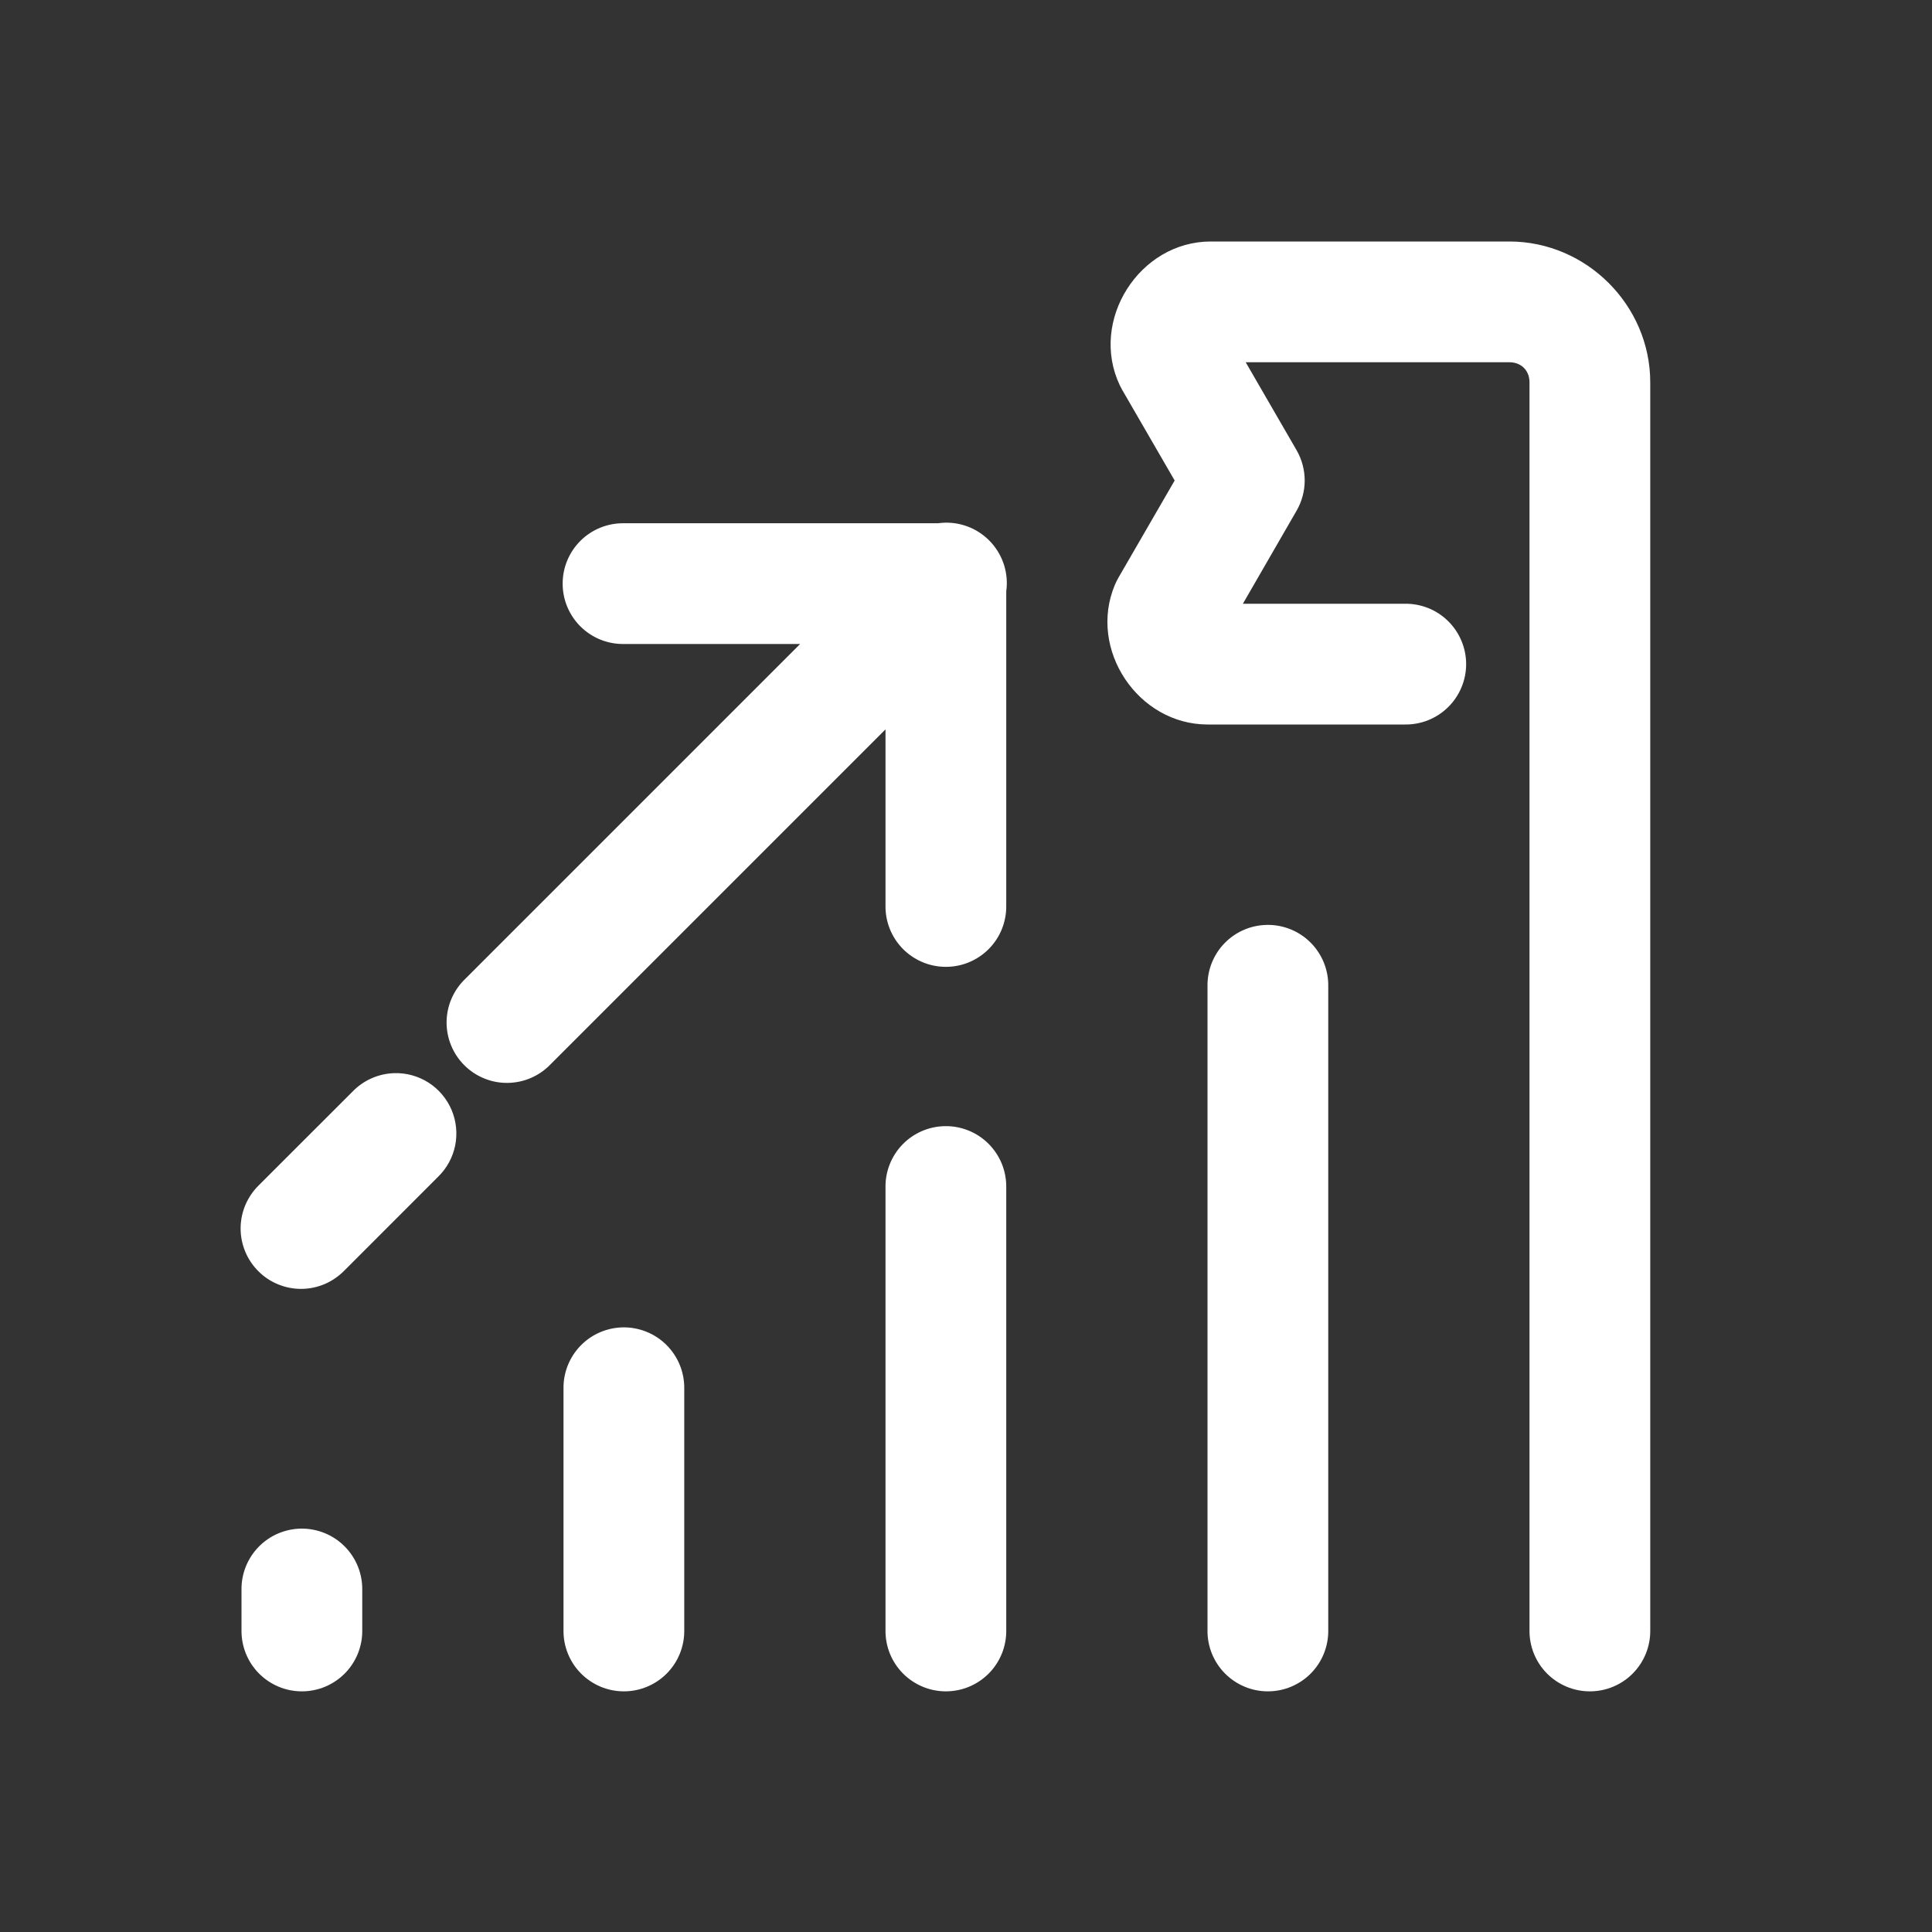 <svg xmlns="http://www.w3.org/2000/svg" width="48" height="48" viewBox="0 0 48 48" fill="none"><rect x="0" y="0" width="48" height="48" fill="#333333" stroke="none"/><path d="M30.08 6C28.304 6 27.06 7.965 27.82 9.57C27.838 9.608 27.857 9.644 27.877 9.68L29.184 11.938L27.781 14.363C27.75 14.419 27.722 14.476 27.697 14.535C27.028 16.133 28.272 18 30.004 18H34.904C35.103 18.003 35.3 17.966 35.485 17.892C35.669 17.818 35.837 17.708 35.979 17.568C36.12 17.429 36.233 17.262 36.309 17.079C36.386 16.896 36.426 16.699 36.426 16.5C36.426 16.301 36.386 16.104 36.309 15.921C36.233 15.738 36.12 15.571 35.979 15.432C35.837 15.292 35.669 15.182 35.485 15.108C35.3 15.034 35.103 14.997 34.904 15H30.879L32.215 12.685C32.346 12.457 32.415 12.199 32.415 11.935C32.414 11.672 32.345 11.413 32.213 11.185L30.949 9H37.5C37.795 9 38 9.205 38 9.5V40.5C37.997 40.699 38.034 40.896 38.108 41.081C38.182 41.265 38.292 41.433 38.432 41.575C38.571 41.716 38.738 41.828 38.921 41.905C39.104 41.982 39.301 42.021 39.5 42.021C39.699 42.021 39.896 41.982 40.079 41.905C40.262 41.828 40.429 41.716 40.568 41.575C40.708 41.433 40.818 41.265 40.892 41.081C40.966 40.896 41.003 40.699 41 40.5V9.5C41 7.585 39.415 6 37.5 6H30.08ZM23.471 12.986C23.416 12.988 23.362 12.992 23.309 13H15.5C15.301 12.997 15.104 13.034 14.919 13.108C14.735 13.182 14.567 13.292 14.425 13.432C14.284 13.571 14.172 13.738 14.095 13.921C14.018 14.104 13.979 14.301 13.979 14.5C13.979 14.699 14.018 14.896 14.095 15.079C14.172 15.262 14.284 15.429 14.425 15.568C14.567 15.708 14.735 15.818 14.919 15.892C15.104 15.966 15.301 16.003 15.5 16H19.879L11.557 24.322C11.413 24.46 11.298 24.626 11.219 24.809C11.139 24.992 11.098 25.19 11.095 25.389C11.094 25.589 11.131 25.787 11.207 25.971C11.282 26.156 11.394 26.324 11.535 26.465C11.676 26.606 11.844 26.718 12.029 26.793C12.213 26.869 12.411 26.907 12.611 26.904C12.81 26.902 13.008 26.861 13.191 26.781C13.374 26.702 13.54 26.587 13.678 26.443L22 18.121V22.5C21.997 22.699 22.034 22.896 22.108 23.081C22.182 23.265 22.292 23.433 22.432 23.575C22.571 23.716 22.738 23.828 22.921 23.905C23.104 23.982 23.301 24.021 23.5 24.021C23.699 24.021 23.896 23.982 24.079 23.905C24.262 23.828 24.429 23.716 24.568 23.575C24.708 23.433 24.818 23.265 24.892 23.081C24.966 22.896 25.003 22.699 25 22.5V14.69C25.03 14.474 25.012 14.254 24.948 14.046C24.884 13.838 24.775 13.646 24.63 13.484C24.484 13.322 24.305 13.193 24.105 13.107C23.905 13.021 23.688 12.98 23.471 12.986ZM31.477 22.979C31.079 22.985 30.7 23.148 30.423 23.434C30.147 23.719 29.994 24.102 30 24.5V40.5C29.997 40.699 30.034 40.896 30.108 41.081C30.182 41.265 30.292 41.433 30.432 41.575C30.571 41.716 30.738 41.828 30.921 41.905C31.104 41.982 31.301 42.021 31.5 42.021C31.699 42.021 31.896 41.982 32.079 41.905C32.262 41.828 32.429 41.716 32.568 41.575C32.708 41.433 32.818 41.265 32.892 41.081C32.966 40.896 33.003 40.699 33 40.5V24.5C33.003 24.299 32.965 24.1 32.89 23.914C32.814 23.728 32.702 23.559 32.56 23.417C32.418 23.275 32.249 23.163 32.063 23.088C31.877 23.013 31.677 22.975 31.477 22.979ZM9.795 26.662C9.405 26.674 9.036 26.836 8.764 27.115L6.439 29.439C6.295 29.578 6.181 29.743 6.101 29.926C6.022 30.11 5.98 30.307 5.978 30.506C5.976 30.706 6.014 30.904 6.09 31.089C6.165 31.273 6.277 31.441 6.418 31.582C6.559 31.724 6.727 31.835 6.911 31.91C7.096 31.986 7.294 32.024 7.494 32.022C7.693 32.02 7.89 31.978 8.074 31.899C8.257 31.819 8.422 31.704 8.561 31.561L10.885 29.236C11.101 29.026 11.249 28.754 11.309 28.458C11.368 28.162 11.337 27.855 11.22 27.577C11.102 27.299 10.903 27.062 10.649 26.899C10.394 26.736 10.097 26.653 9.795 26.662ZM23.477 27.979C23.079 27.985 22.7 28.148 22.423 28.434C22.147 28.719 21.994 29.102 22 29.5V40.5C21.997 40.699 22.034 40.896 22.108 41.081C22.182 41.265 22.292 41.433 22.432 41.575C22.571 41.716 22.738 41.828 22.921 41.905C23.104 41.982 23.301 42.021 23.5 42.021C23.699 42.021 23.896 41.982 24.079 41.905C24.262 41.828 24.429 41.716 24.568 41.575C24.708 41.433 24.818 41.265 24.892 41.081C24.966 40.896 25.003 40.699 25 40.5V29.5C25.003 29.299 24.965 29.1 24.89 28.914C24.814 28.728 24.702 28.559 24.56 28.417C24.418 28.275 24.249 28.163 24.063 28.088C23.877 28.013 23.677 27.975 23.477 27.979ZM15.477 32.978C15.079 32.985 14.7 33.148 14.423 33.434C14.147 33.719 13.994 34.102 14 34.5V40.5C13.997 40.699 14.034 40.896 14.108 41.081C14.182 41.265 14.292 41.433 14.432 41.575C14.571 41.716 14.738 41.828 14.921 41.905C15.104 41.982 15.301 42.021 15.5 42.021C15.699 42.021 15.896 41.982 16.079 41.905C16.262 41.828 16.429 41.716 16.568 41.575C16.708 41.433 16.818 41.265 16.892 41.081C16.966 40.896 17.003 40.699 17 40.5V34.5C17.003 34.299 16.965 34.1 16.89 33.914C16.814 33.728 16.702 33.559 16.56 33.417C16.418 33.275 16.249 33.163 16.063 33.088C15.877 33.013 15.677 32.975 15.477 32.978ZM7.477 37.978C7.079 37.985 6.7 38.148 6.423 38.434C6.147 38.719 5.994 39.102 6 39.5V40.5C5.997 40.699 6.034 40.896 6.108 41.081C6.182 41.265 6.292 41.433 6.432 41.575C6.571 41.716 6.738 41.828 6.921 41.905C7.104 41.982 7.301 42.021 7.5 42.021C7.699 42.021 7.896 41.982 8.079 41.905C8.262 41.828 8.429 41.716 8.568 41.575C8.708 41.433 8.818 41.265 8.892 41.081C8.966 40.896 9.003 40.699 9 40.5V39.5C9.003 39.299 8.965 39.1 8.89 38.914C8.814 38.728 8.702 38.559 8.56 38.417C8.418 38.275 8.249 38.163 8.063 38.088C7.877 38.013 7.677 37.975 7.477 37.978Z" fill="white"></path></svg>